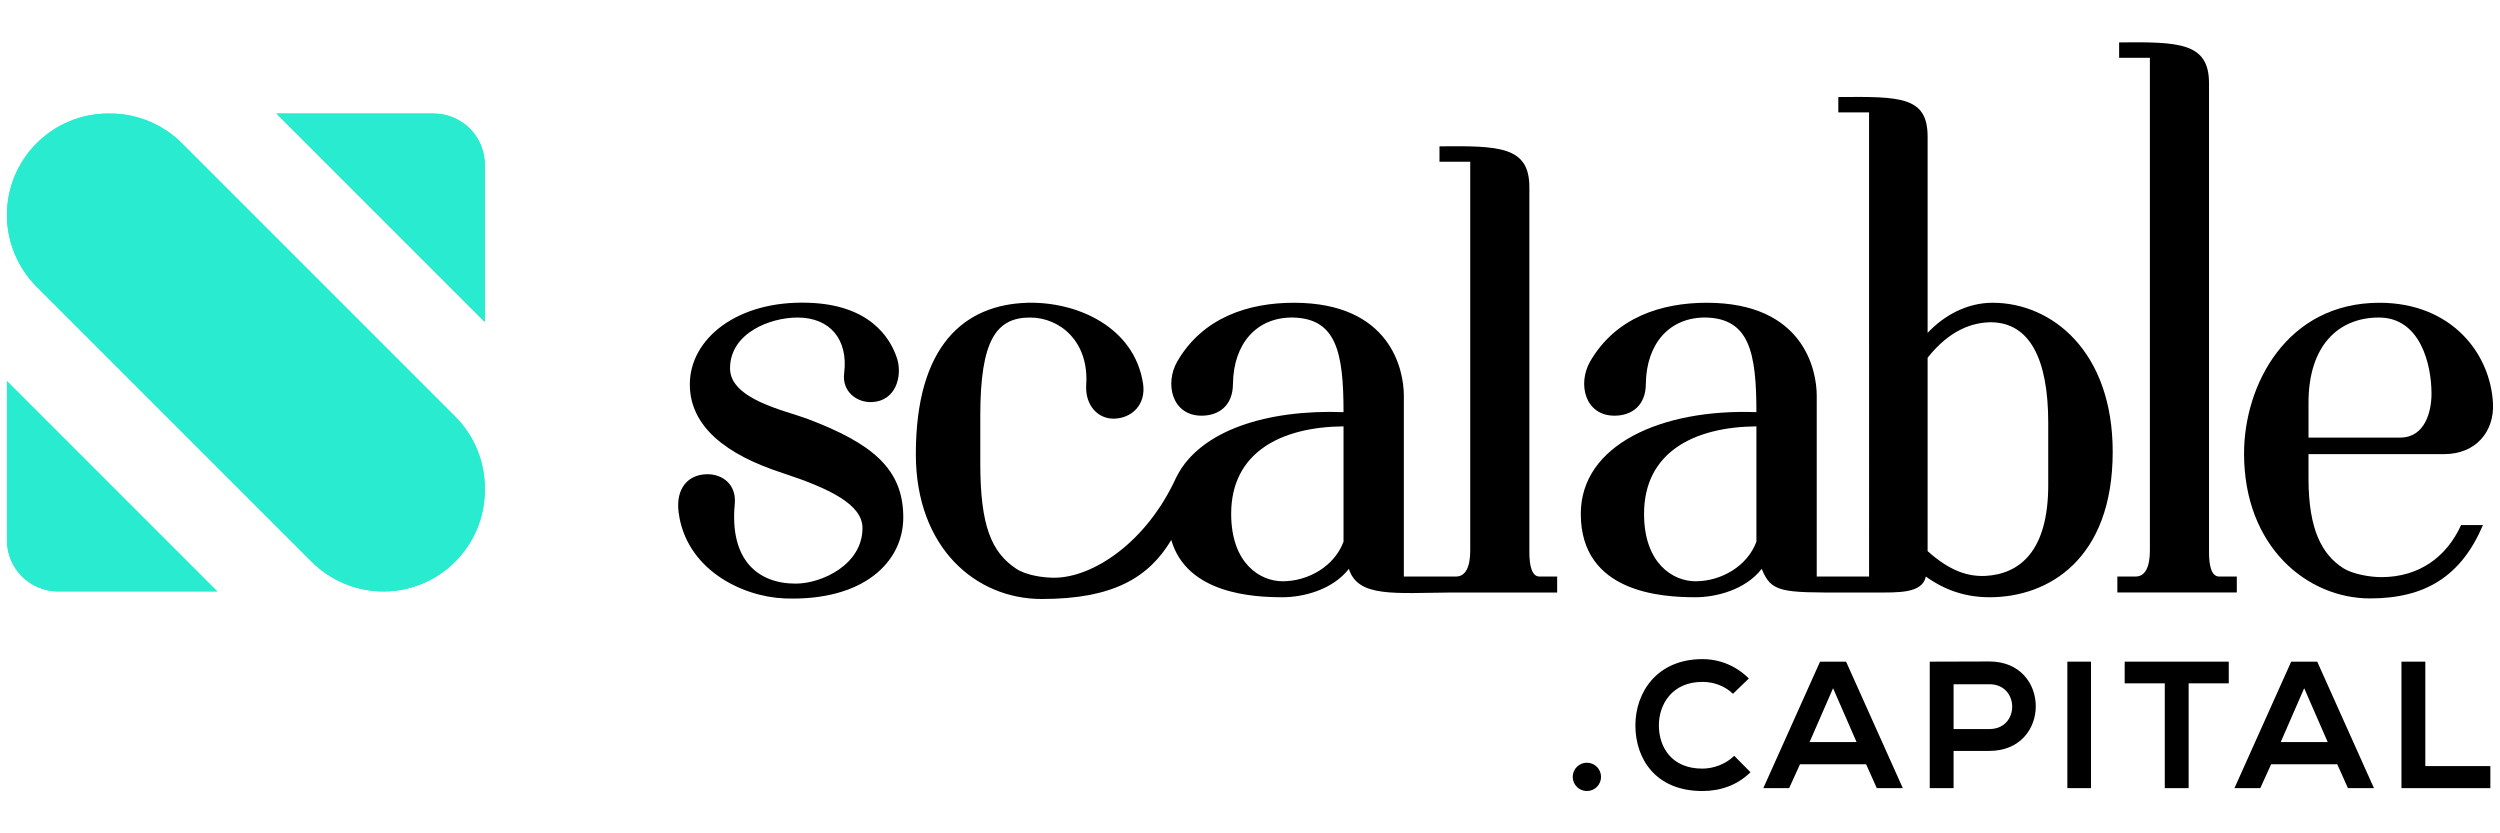 <?xml version="1.0" encoding="utf-8"?>
<!-- Generator: Adobe Illustrator 24.1.2, SVG Export Plug-In . SVG Version: 6.00 Build 0)  -->
<svg version="1.1" id="Ebene_1" xmlns="http://www.w3.org/2000/svg" xmlns:xlink="http://www.w3.org/1999/xlink" x="0px" y="0px"
	 viewBox="0 0 360 120" style="enable-background:new 0 0 360 120;" xml:space="preserve">
<style type="text/css">
	.st0{clip-path:url(#SVGID_2_);fill:#28EBCF;}
	.st1{clip-path:url(#SVGID_4_);fill:#28EBCF;}
	.st2{clip-path:url(#SVGID_6_);fill:#28EBCF;}
</style>
<g>
	<g>
		<g>
			<defs>
				<path id="SVGID_1_" d="M1,77.789c0,4.074,3.302,7.376,7.376,7.376h22.912L1,54.877V77.789z"/>
			</defs>
			<use xlink:href="#SVGID_1_"  style="overflow:visible;fill:#28EBCF;"/>
			<clipPath id="SVGID_2_">
				<use xlink:href="#SVGID_1_"  style="overflow:visible;"/>
			</clipPath>
			<rect x="1" y="54.877" class="st0" width="30.288" height="30.289"/>
		</g>
		<g>
			<defs>
				<path id="SVGID_3_" d="M39.811,16.353l30.001,30.001V23.729c0-4.074-3.302-7.376-7.376-7.376H39.811z"/>
			</defs>
			<use xlink:href="#SVGID_3_"  style="overflow:visible;fill:#28EBCF;"/>
			<clipPath id="SVGID_4_">
				<use xlink:href="#SVGID_3_"  style="overflow:visible;"/>
			</clipPath>
			<rect x="39.811" y="16.353" class="st1" width="30.001" height="30.001"/>
		</g>
		<g>
			<defs>
				<path id="SVGID_5_" d="M15.605,16.353C7.539,16.353,1,22.892,1,30.958c0,3.873,1.539,7.588,4.278,10.327l39.603,39.603
					c2.739,2.739,6.453,4.278,10.327,4.278c8.066,0,14.605-6.539,14.605-14.605v-0.264c0-3.873-1.539-7.588-4.278-10.327
					L26.196,20.631c-2.739-2.739-6.454-4.277-10.327-4.277H15.605z"/>
			</defs>
			<use xlink:href="#SVGID_5_"  style="overflow:visible;fill:#28EBCF;"/>
			<clipPath id="SVGID_6_">
				<use xlink:href="#SVGID_5_"  style="overflow:visible;"/>
			</clipPath>
			<rect x="1" y="16.353" class="st2" width="68.812" height="68.812"/>
		</g>
	</g>
	<g>
		<path d="M116.197,60.286c-3.236-1.192-11.071-2.81-11.071-7.237c0-5.11,5.791-7.324,9.707-7.324c4.769,0,7.324,3.236,6.728,8.006
			c-0.341,2.553,1.703,4.254,4.001,4.171c3.49-0.17,4.343-3.749,3.662-6.132c-1.022-3.319-4.173-7.92-12.858-8.173
			c-10.218-0.343-17.03,5.193-17.03,11.748c0,6.049,5.193,10.134,13.368,12.773c6.728,2.214,11.495,4.514,11.495,7.92
			c0,5.28-5.874,8.003-9.621,8.003c-5.45,0-9.538-3.406-8.77-11.495c0.255-2.81-1.789-4.258-3.917-4.258
			c-2.811,0-4.599,2.044-4.173,5.45c1.022,8.176,9.025,12.178,15.242,12.434c11.325,0.426,17.114-5.193,17.114-11.665
			C130.075,67.523,125.648,63.861,116.197,60.286"/>
		<path d="M220.229,79.531V26.947c0-5.876-4.343-5.959-12.943-5.876v2.214h4.428v55.989c0,2.384-0.681,3.745-2.044,3.745h-7.516
			V56.963c0-3.658-1.873-13.366-15.838-13.366c-6.556,0-13.113,2.127-16.775,8.429c-1.872,3.236-0.766,7.833,3.492,7.833
			c2.468,0,4.512-1.448,4.512-4.597c0.085-5.876,3.49-9.621,8.685-9.538c6.215,0.17,7.237,5.023,7.237,13.626
			c-10.95-0.412-20.581,2.604-23.98,9.185c0,0-0.128,0.246-0.139,0.269c-4.315,9.416-12.065,14.388-17.542,14.388
			c-1.618,0-4.001-0.343-5.45-1.279c-3.577-2.383-5.195-6.132-5.195-15.243V59.86c0-10.899,2.309-14.135,7.163-14.135
			c4.343,0,8.514,3.492,8.09,9.707c-0.172,2.979,1.703,4.854,3.917,4.854c2.555,0,4.769-1.957,4.258-5.11
			c-1.278-8.089-9.453-11.748-16.605-11.578c-9.112,0.253-16.103,6.129-16.103,21.798c0,13.453,8.601,20.864,18.138,20.86
			c10.304-0.005,15.407-3.093,18.643-8.5c2.259,7.788,11.858,8.247,16.036,8.247c2.895,0,7.152-1.022,9.538-4.088
			c1.32,4.149,6.523,3.471,14.887,3.406h15.108v-2.3h-2.555C220.569,83.02,220.229,81.402,220.229,79.531 M193.468,77.996
			c-1.277,3.492-5.024,5.706-8.77,5.706c-3.236,0-7.409-2.553-7.409-9.707c0-8.855,7.154-12.517,16.179-12.6V77.996z"/>
		<path d="M286.943,43.597c-3.662,0-6.983,1.788-9.366,4.341V19.681c0-5.789-3.917-5.789-12.858-5.706v2.214h4.427V83.02h-3.364
			h-1.063h-3.11V56.963c0-3.658-1.873-13.366-15.838-13.366c-6.556,0-13.113,2.127-16.775,8.429
			c-1.872,3.236-0.766,7.833,3.492,7.833c2.468,0,4.512-1.448,4.512-4.597c0.085-5.876,3.49-9.621,8.685-9.538
			c6.215,0.17,7.237,5.023,7.237,13.626c-13.624-0.513-25.289,4.681-25.289,14.644c0,11.412,11.75,12.008,16.519,12.008
			c2.895,0,7.152-1.022,9.536-4.088c1.363,3.406,2.839,3.429,12.093,3.406h4.132c3.406,0,6.896,0.17,7.407-2.3
			c2.725,1.961,5.706,2.983,9.196,2.983c8.431,0,17.712-5.45,17.712-20.95C304.229,50.578,295.458,43.597,286.943,43.597
			 M252.923,77.996c-1.277,3.492-5.023,5.706-8.77,5.706c-3.236,0-7.409-2.553-7.409-9.707c0-8.855,7.154-12.517,16.179-12.6V77.996
			z M294.947,69.823c0,9.538-4.088,12.857-9.112,13.113c-2.47,0.083-5.024-0.683-8.259-3.575V51.514
			c3.236-4.084,6.556-5.107,9.196-5.107c5.45,0.083,8.174,5.193,8.174,14.475V69.823z"/>
		<path d="M322.099,83.02h-2.555c-1.107,0-1.446-1.618-1.446-3.489V11.982c0-5.876-4.343-5.959-12.943-5.876V8.32h4.428v70.954
			c0,2.383-0.681,3.745-2.044,3.745h-2.64v2.3h17.201V83.02z"/>
		<path d="M341.28,86.172c7.92,0,13.113-3.153,16.264-10.56h-3.151c-2.042,4.514-5.96,7.494-11.495,7.494
			c-1.618,0-4.086-0.426-5.45-1.278c-3.064-1.957-5.023-5.533-5.023-12.943v-3.489h19.5c4.682,0,7.237-3.323,7.068-7.237
			c-0.341-7.324-6.045-14.561-16.349-14.561c-13.369,0-19.5,11.834-19.5,21.712C323.144,78.762,332.255,86.172,341.28,86.172
			 M332.425,57.985c0-8.259,4.343-12.261,10.134-12.261c5.961,0,7.578,6.728,7.578,10.986c0,2.553-0.937,6.302-4.514,6.302h-13.198
			V57.985z"/>
		<path d="M245.149,110.681c-4.501,0-6.244-3.148-6.271-6.166c-0.026-3.044,1.873-6.323,6.271-6.323c1.587,0,3.2,0.547,4.397,1.717
			l2.289-2.211c-1.874-1.847-4.215-2.784-6.686-2.784c-6.583,0-9.679,4.84-9.653,9.601c0.026,4.735,2.888,9.393,9.653,9.393
			c2.628,0,5.048-0.858,6.921-2.706l-2.342-2.368C248.532,110.031,246.736,110.681,245.149,110.681"/>
		<path d="M262.088,95.278l-8.17,18.213h3.72l1.561-3.435h9.523l1.536,3.435h3.747l-8.17-18.213H262.088z M260.579,106.857
			l3.383-7.754l3.383,7.754H260.579z"/>
		<path d="M286.469,95.252c-2.863,0-5.724,0.026-8.586,0.026v18.213h3.434v-5.36h5.152
			C295.393,108.131,295.367,95.252,286.469,95.252 M286.469,104.983h-5.152v-6.453h5.152
			C290.84,98.531,290.865,104.983,286.469,104.983"/>
		<rect x="297.698" y="95.278" width="3.409" height="18.213"/>
		<polygon points="305.954,98.401 311.729,98.401 311.729,113.492 315.164,113.492 315.164,98.401 320.941,98.401 320.941,95.278 
			305.954,95.278 		"/>
		<path d="M329.932,95.278l-8.17,18.213h3.72l1.561-3.435h9.523l1.536,3.435h3.747l-8.17-18.213H329.932z M328.423,106.857
			l3.382-7.754l3.383,7.754H328.423z"/>
		<polygon points="349.245,110.317 349.245,95.278 345.81,95.278 345.81,113.492 358.611,113.492 358.611,110.317 		"/>
		<path d="M230.55,111.869c0,1.126-0.913,2.039-2.039,2.039c-1.126,0-2.039-0.913-2.039-2.039c0-1.126,0.913-2.039,2.039-2.039
			C229.637,109.83,230.55,110.743,230.55,111.869"/>
	</g>
</g>
</svg>
